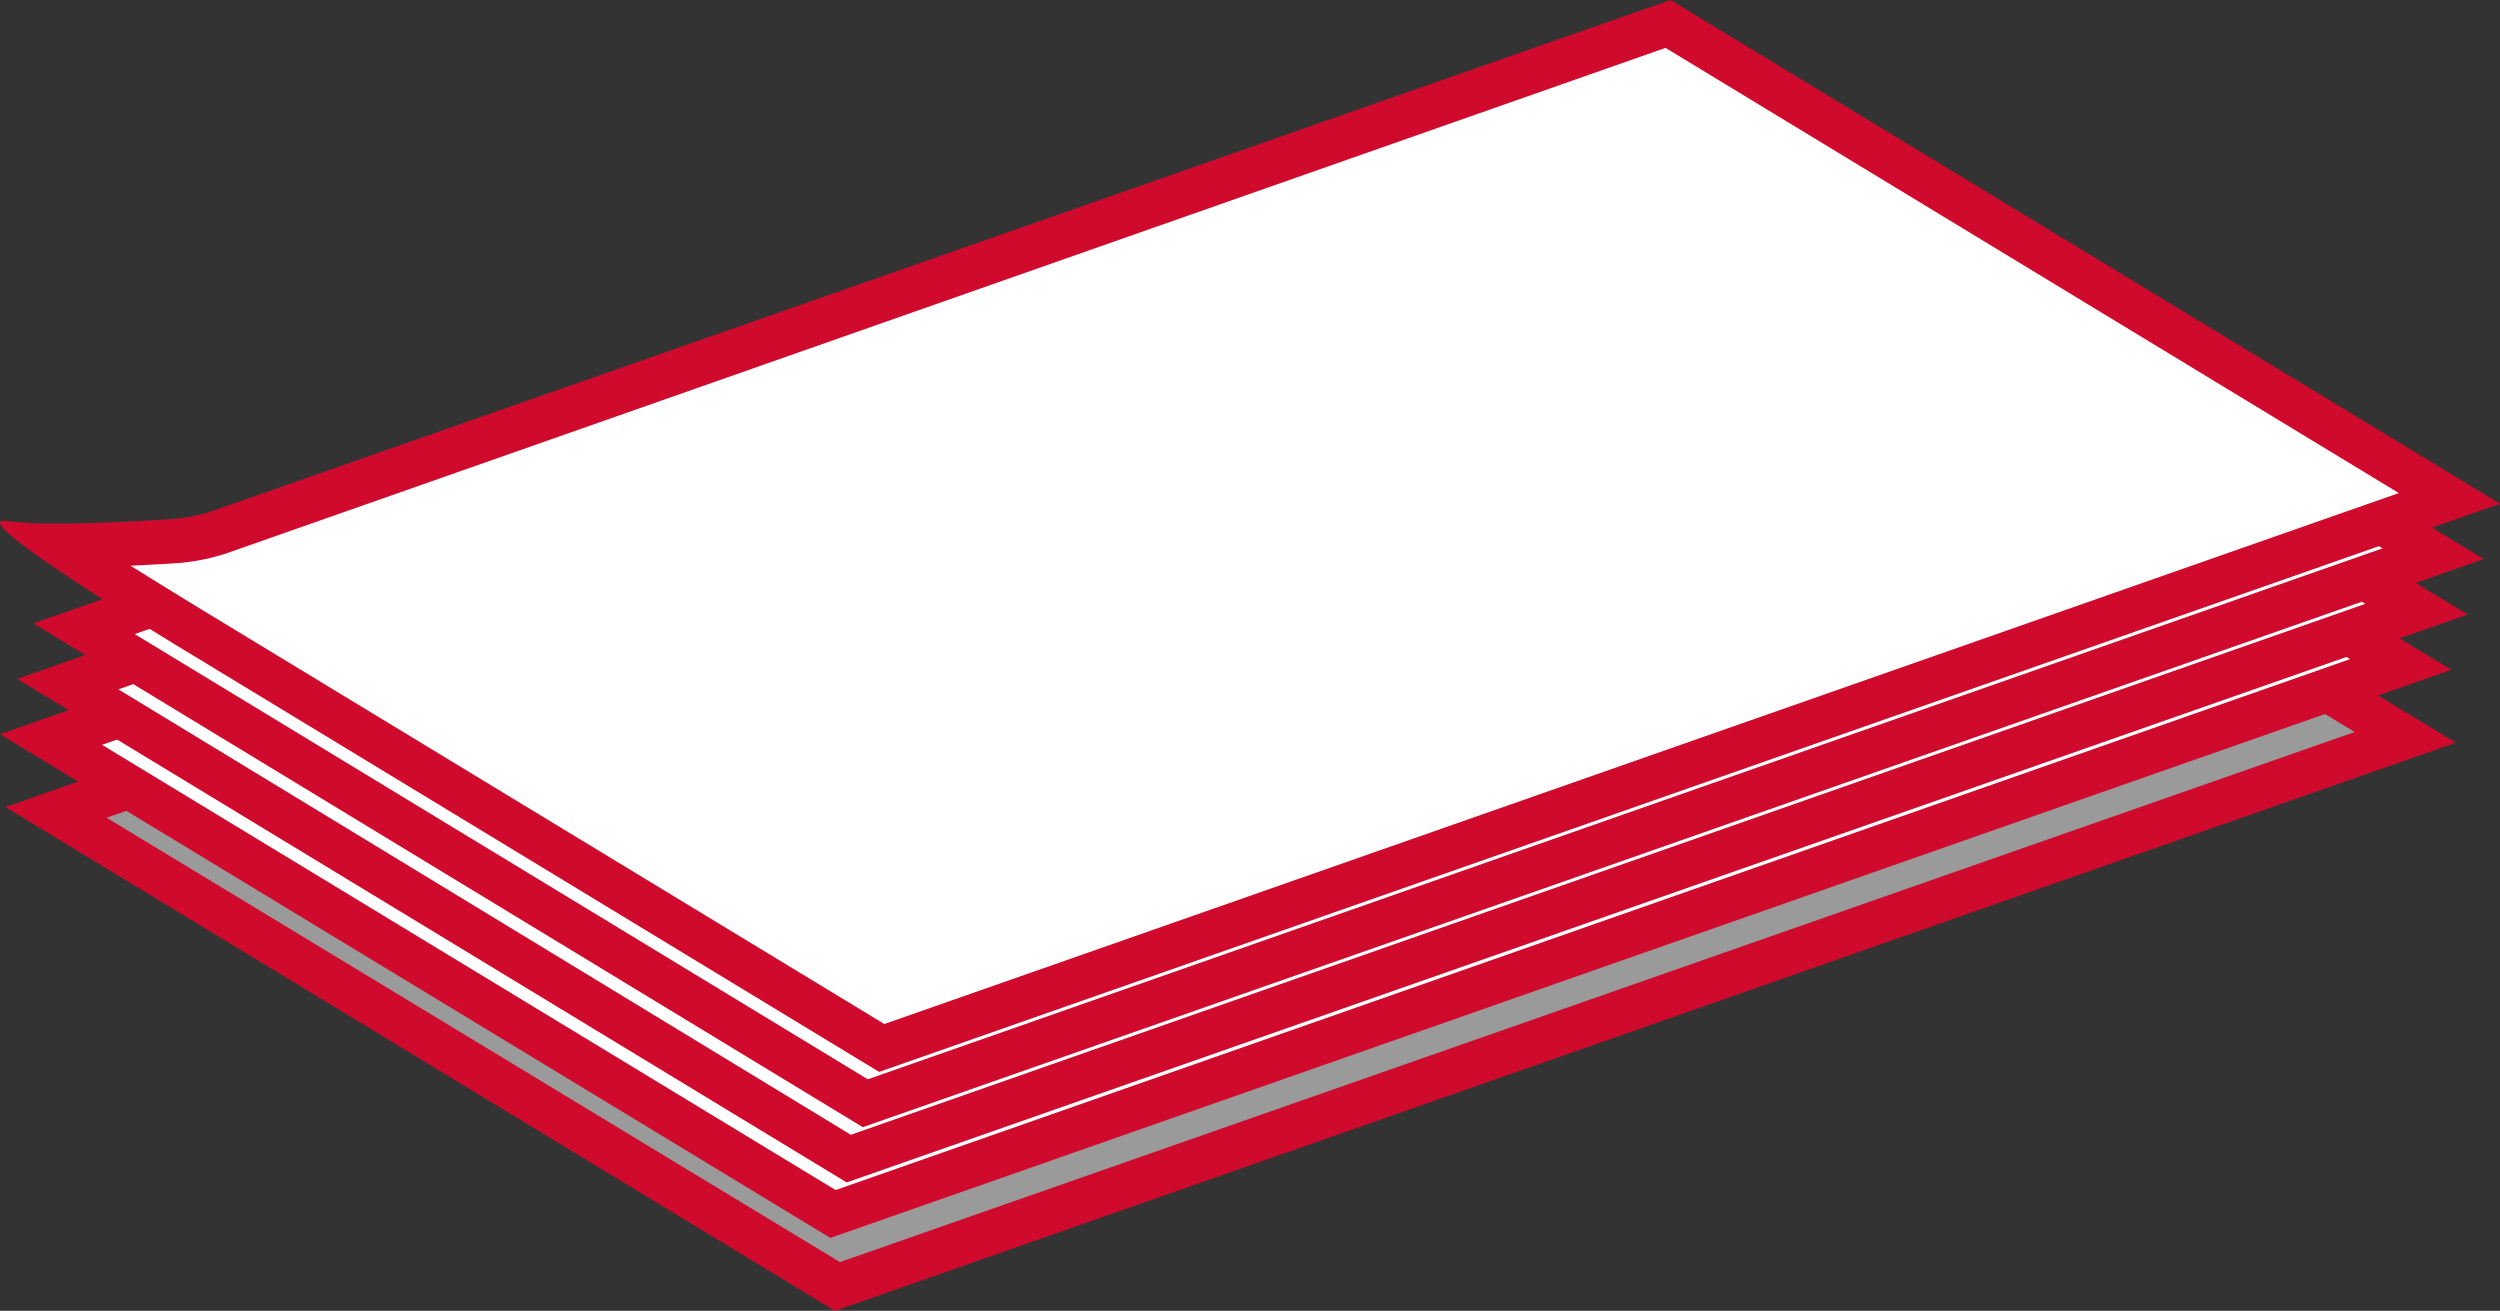 <svg xmlns="http://www.w3.org/2000/svg" viewBox="0 0 114.89 60.24"><rect x="0" y="0" width="114.89" height="60.24" fill="#333333" stroke="none"/><defs><style>.cls-1{fill:#9b9a9a;}.cls-2{fill:#cf0a2c;}.cls-3{fill:#fff;}</style></defs><title>Fichier 20</title><g id="Calque_2" data-name="Calque 2"><g id="Calque_1-2" data-name="Calque 1"><polygon class="cls-1" points="2.58 37.33 74.62 12.08 110.53 33.88 38.49 59.14 2.58 37.33"/><path class="cls-2" d="M74.51,13.18l33.7,20.46L38.6,58,4.9,37.58l69.6-24.4m.23-2.2L.25,37.09,38.37,60.24l74.49-26.11L74.74,11Z"/><polygon class="cls-3" points="2.37 33.98 74.41 8.73 110.32 30.54 38.28 55.79 2.37 33.98"/><path class="cls-2" d="M74.3,9.83,108,30.29l-69.6,24.4L4.69,34.23,74.3,9.83m.23-2.2L0,33.74,38.16,56.89l74.49-26.11L74.53,7.63Z"/><polygon class="cls-3" points="3.11 31.44 75.16 6.19 111.07 27.99 39.02 53.24 3.11 31.44"/><path class="cls-2" d="M75,7.29l33.7,20.46-69.6,24.4L5.44,31.68,75,7.29m.23-2.2L.79,31.2,38.91,54.34,113.4,28.24,75.27,5.09Z"/><polygon class="cls-3" points="3.86 28.89 75.9 3.64 111.81 25.45 39.77 50.7 3.86 28.89"/><path class="cls-2" d="M75.79,4.74l33.7,20.46L39.88,49.6,6.19,29.14l69.6-24.4M76,2.54,1.53,28.65,39.65,51.8l74.49-26.11L76,2.54Z"/><path class="cls-3" d="M9.49,29.32c-2.37-1.42-5-3.07-6.7-4.25,1.82,0,4-.13,5.09-.2a8.5,8.5,0,0,0,2.25-.44L76.65,1.1,112.56,22.9l-72,25.25Z"/><path class="cls-2" d="M76.54,2.2l33.7,20.46-69.6,24.4L10,28.46C8.68,27.66,7.27,26.79,6,26l2-.11a9.5,9.5,0,0,0,2.52-.5L76.54,2.2M76.77,0,9.8,23.47a7.52,7.52,0,0,1-2,.39c-1.26.08-3.38.2-5.16.2a17.54,17.54,0,0,1-2.34-.12H.17c-1.59,0,8.8,6.24,8.8,6.24L40.4,49.26l74.49-26.11L76.77,0Z"/></g></g></svg>